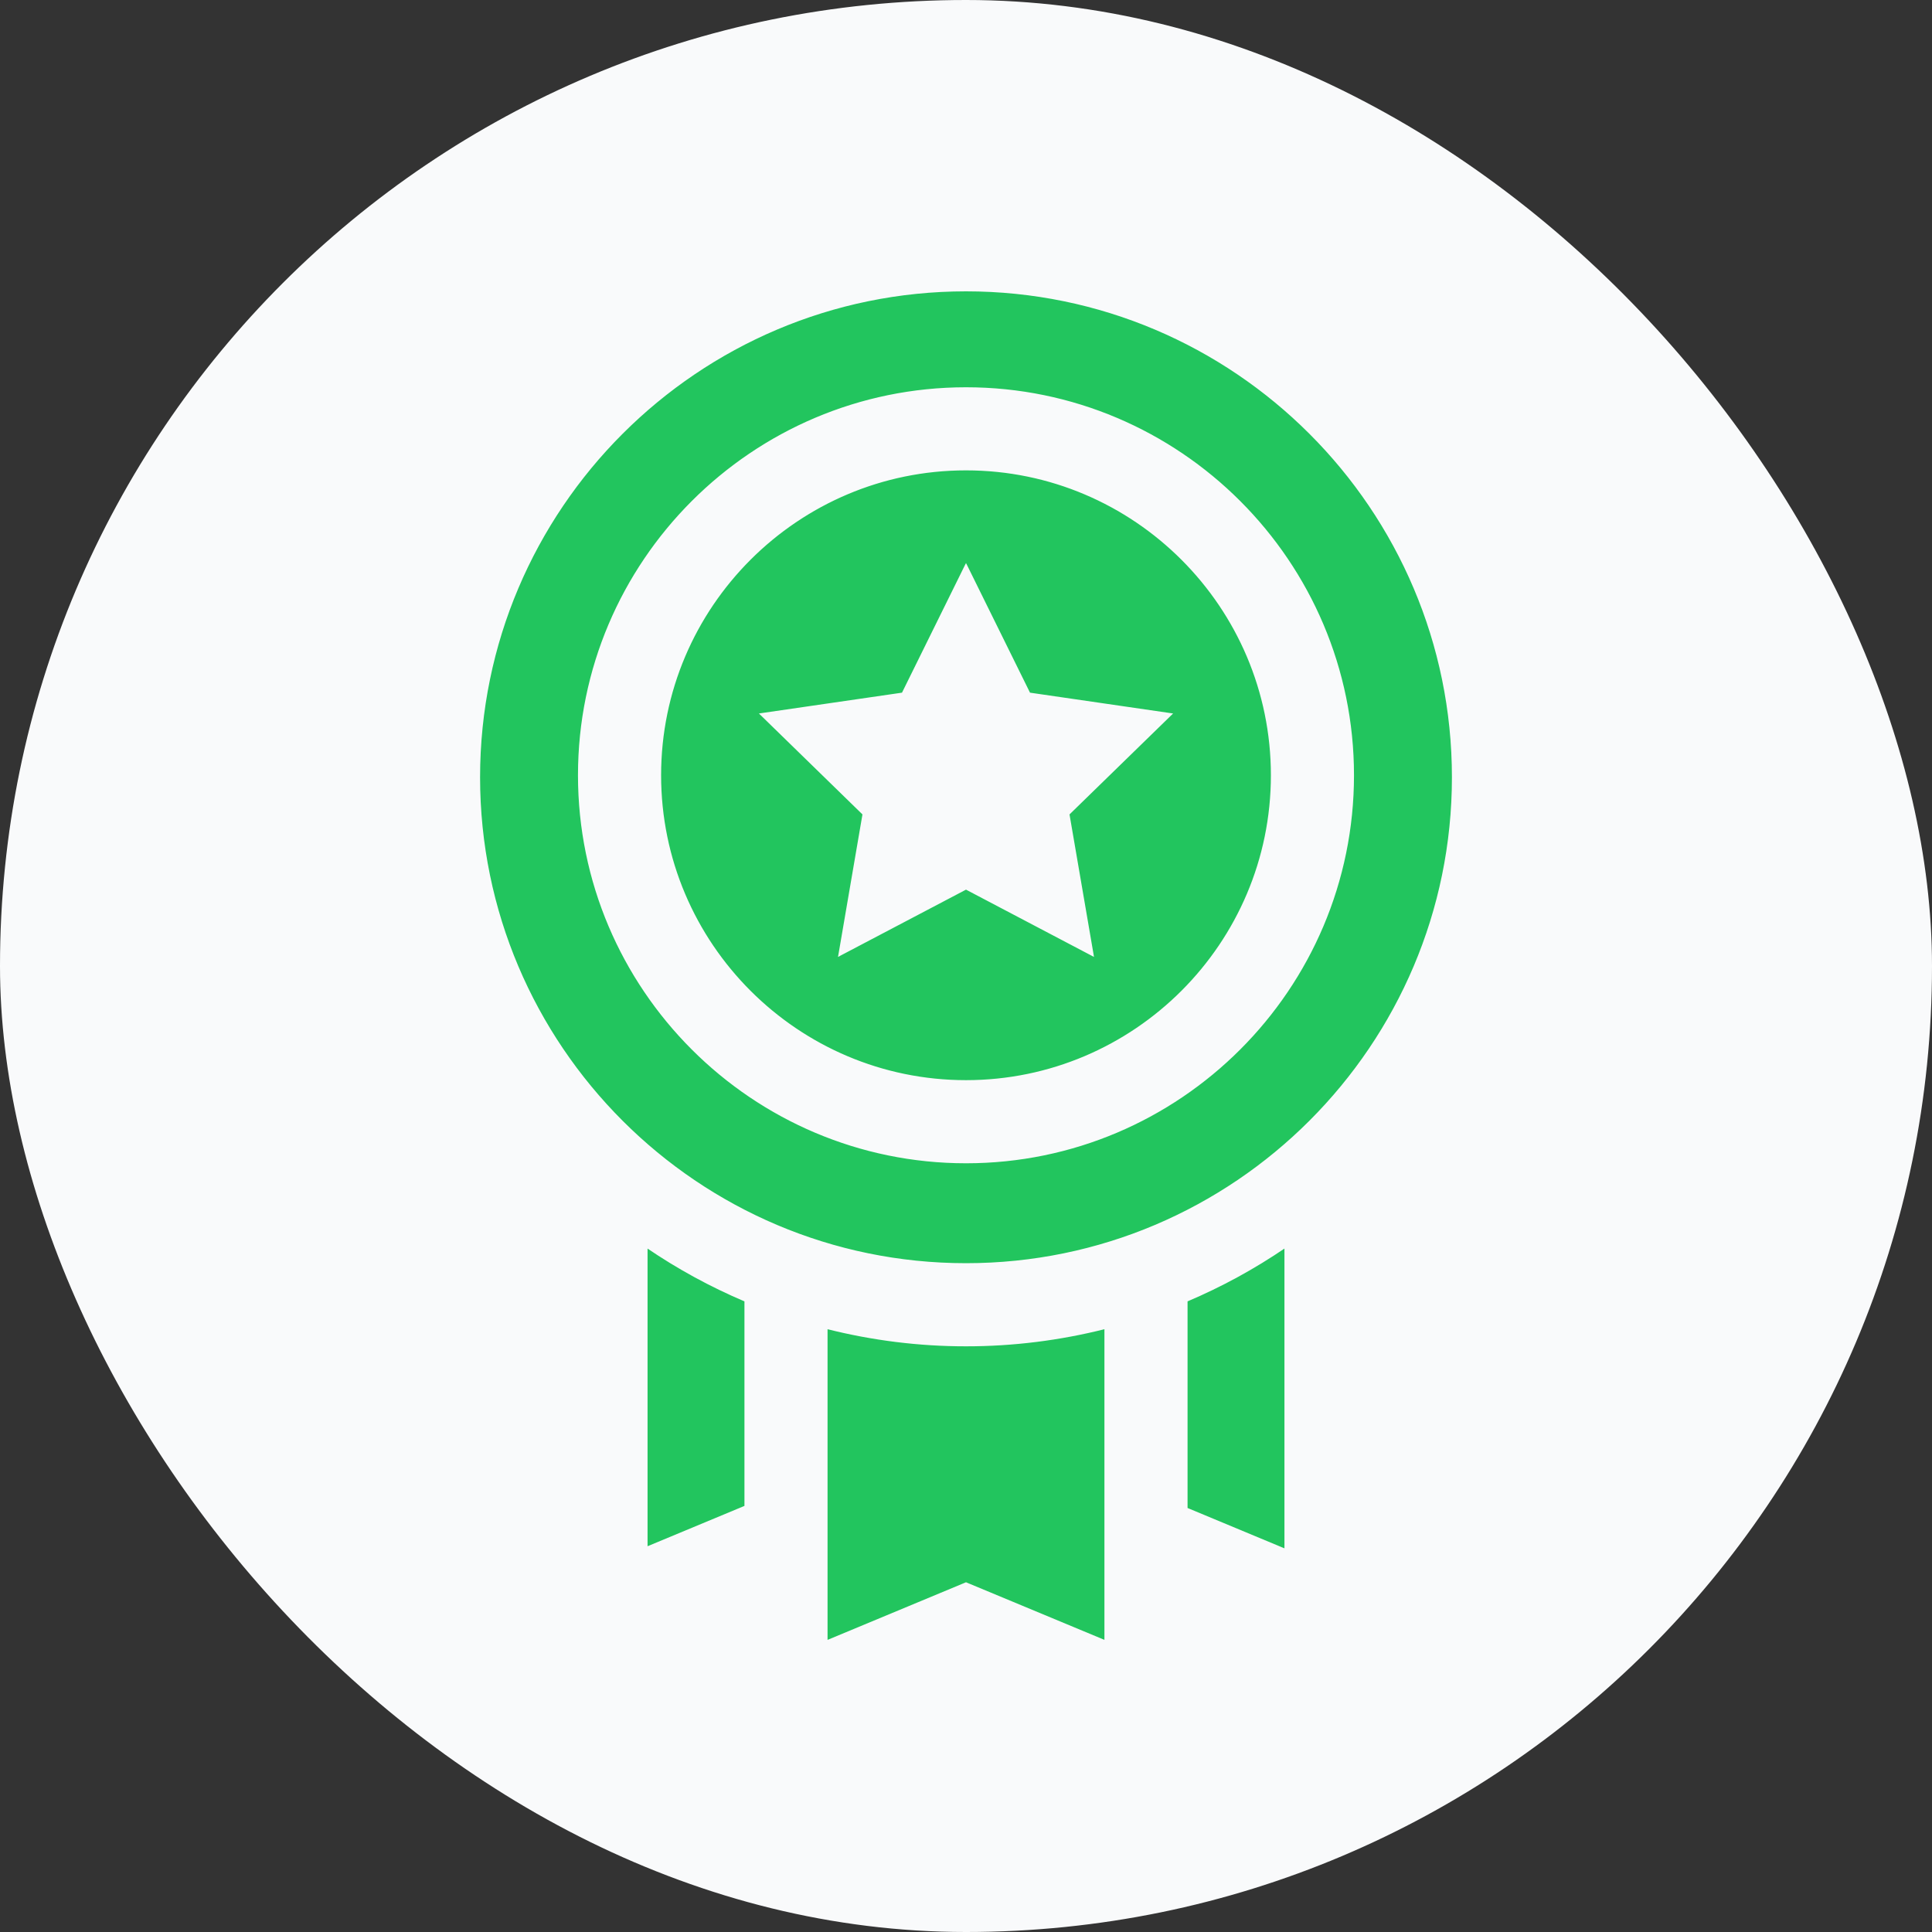 <svg width="80" height="80" viewBox="0 0 80 80" fill="none" xmlns="http://www.w3.org/2000/svg">
<rect x="0" y="0" width="80" height="80" fill="#333333" stroke="none"/>
<rect width="80" height="80" rx="40" fill="#F9FAFB"/>
<path d="M45.764 67.951L40.012 65.558L40 65.553L39.988 65.558L34.235 67.952V54.999C36.12 55.475 38.056 55.717 40 55.716C41.943 55.717 43.88 55.475 45.764 54.999V67.951ZM53.218 64.161L49.142 62.464V53.866C50.571 53.261 51.936 52.515 53.218 51.641V64.161ZM26.782 51.641C28.064 52.515 29.429 53.261 30.858 53.866V62.378L26.782 64.074V51.641ZM40 12.032C51.112 12.032 60.153 21.072 60.153 32.185C60.153 43.297 51.112 52.338 40 52.338C28.887 52.338 19.847 43.297 19.847 32.185C19.848 21.072 28.888 12.032 40 12.032ZM40 16.068C31.159 16.069 23.965 23.261 23.965 32.102C23.965 40.944 31.159 48.136 40 48.137C48.841 48.137 56.034 40.944 56.034 32.102C56.034 23.261 48.841 16.068 40 16.068ZM40 19.445C46.979 19.445 52.657 25.124 52.657 32.102C52.657 39.081 46.978 44.759 40 44.759C33.021 44.759 27.343 39.081 27.343 32.102C27.343 25.124 33.021 19.445 40 19.445ZM39.971 23.443L37.371 28.711L31.557 29.557L31.494 29.566L31.54 29.611L35.747 33.712L34.754 39.502L34.743 39.566L34.799 39.536L40 36.802L45.2 39.536L45.257 39.566L45.247 39.502L44.252 33.712L48.461 29.611L48.507 29.566L48.443 29.557L42.629 28.711L40.029 23.443L40 23.386L39.971 23.443Z" fill="#22C55E" stroke="#F9FAFB" stroke-width="0.064"/>
</svg>
